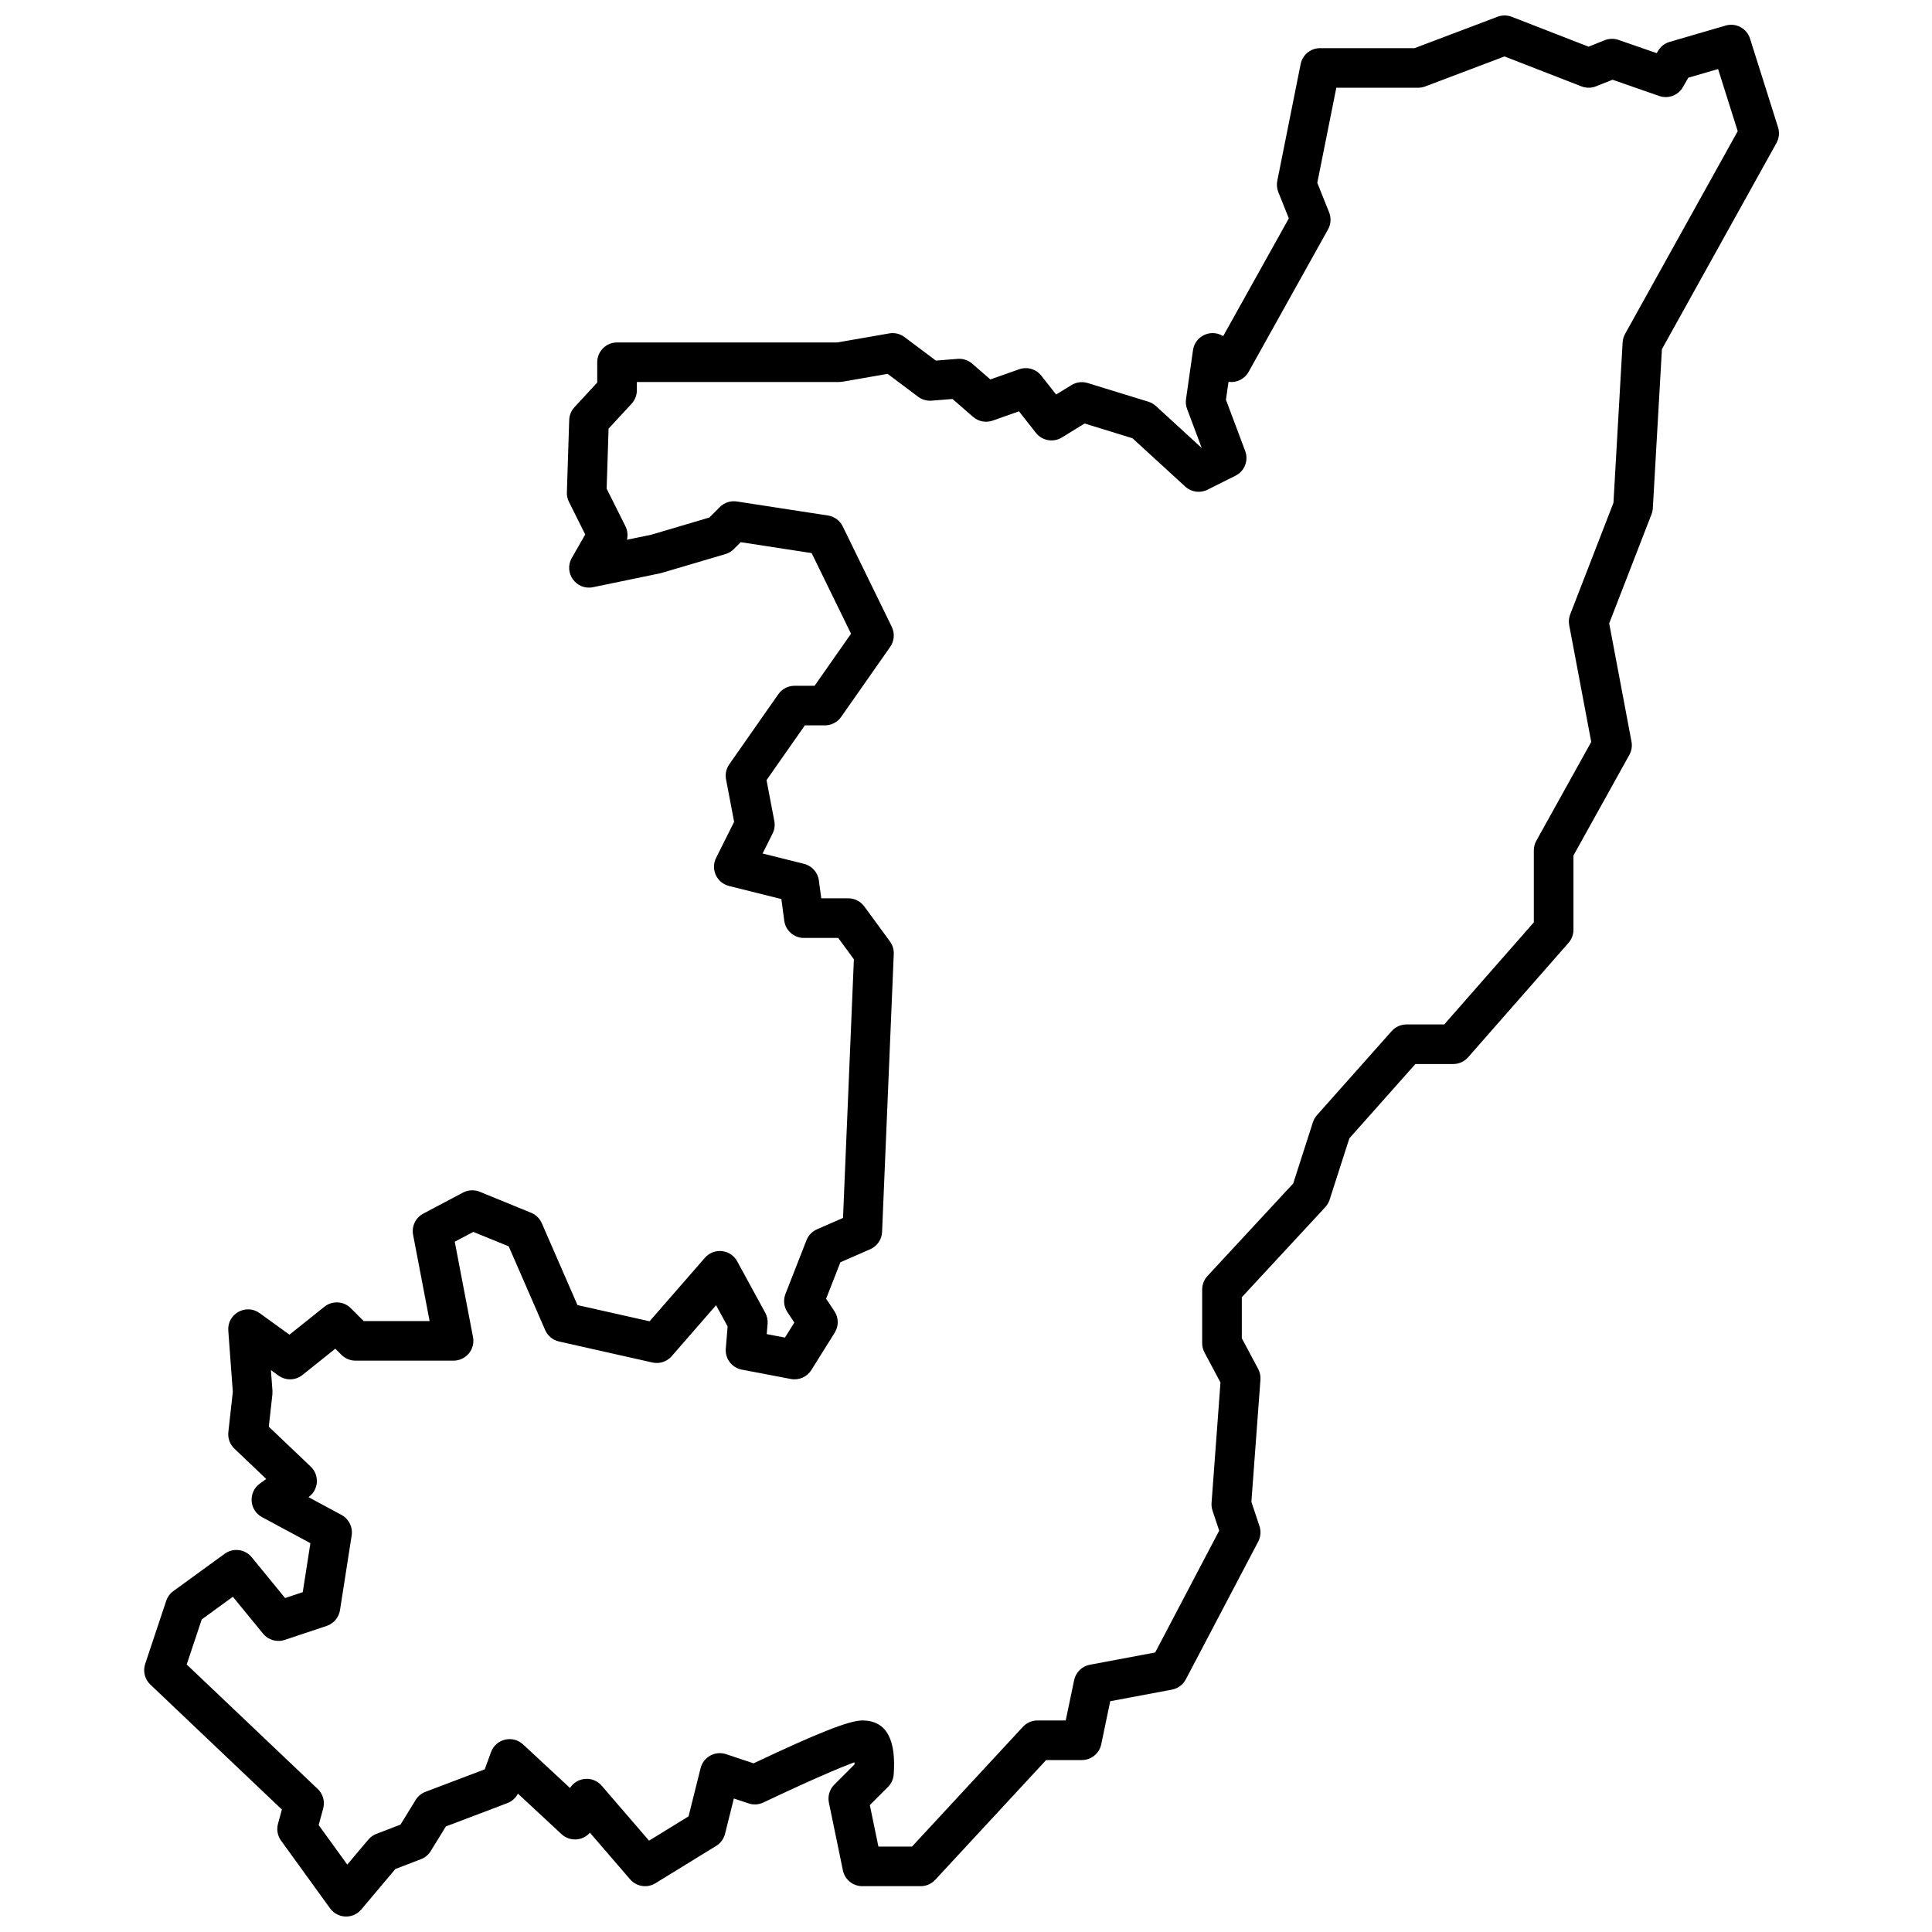 <?xml version="1.0" encoding="UTF-8"?>
<!-- Uploaded to: SVG Repo, www.svgrepo.com, Generator: SVG Repo Mixer Tools -->
<svg width="800px" height="800px" version="1.1" viewBox="144 144 512 512" xmlns="http://www.w3.org/2000/svg">
 <defs>
  <clipPath id="a">
   <path d="m182 148.09h434v503.81h-434z"/>
  </clipPath>
 </defs>
 <g clip-path="url(#a)">
  <path d="m583.05 158.09 0.312-0.547c0.676-1.18 1.781-2.055 3.086-2.434l14.855-4.332c2.738-0.801 5.613 0.734 6.473 3.457l7.43 23.52c0.434 1.375 0.281 2.867-0.418 4.129l-30.363 54.656-2.41 42.129c-0.031 0.547-0.148 1.086-0.344 1.598l-11.219 28.934 5.91 31.332c0.227 1.203 0.027 2.449-0.57 3.519l-14.812 26.664v19.688c0 1.273-0.461 2.504-1.305 3.461l-26.613 30.328c-0.996 1.137-2.434 1.785-3.945 1.785h-10.023l-17.504 19.695-5.234 16.277c-0.234 0.73-0.625 1.398-1.145 1.961l-22.121 23.867v10.867l4.332 8.129c0.469 0.875 0.676 1.867 0.605 2.856l-2.398 32.375 2.141 6.43c0.453 1.355 0.332 2.836-0.332 4.102l-19.188 36.52c-0.746 1.418-2.102 2.418-3.68 2.715l-16.352 3.066-2.379 11.414c-0.508 2.434-2.652 4.18-5.137 4.18h-9.469l-29.391 31.742c-0.992 1.07-2.387 1.68-3.852 1.68h-15.473c-2.488 0-4.633-1.746-5.141-4.184l-3.711-17.949c-0.359-1.73 0.18-3.523 1.426-4.773l5.363-5.363c0-0.195-0.004-0.387-0.008-0.562-3.801 1.363-12.328 5.047-24.148 10.66-1.227 0.582-2.629 0.668-3.914 0.238l-3.906-1.301-2.34 9.355c-0.332 1.332-1.172 2.481-2.34 3.199l-16.094 9.902c-2.195 1.352-5.043 0.91-6.727-1.043l-10.645-12.348c-1.891 2.172-5.301 2.445-7.519 0.387l-11.562-10.738c-0.59 1.152-1.59 2.051-2.812 2.516l-16.277 6.176-4.016 6.523c-0.602 0.98-1.512 1.734-2.586 2.148l-6.785 2.609-9.035 10.727c-2.195 2.609-6.262 2.461-8.266-0.301l-12.996-17.949c-0.934-1.289-1.23-2.93-0.812-4.461l1.031-3.781-34.863-33.121c-1.477-1.402-2.008-3.535-1.363-5.465l5.57-16.711c0.344-1.039 1.008-1.941 1.891-2.586l13.617-9.902c2.25-1.637 5.387-1.234 7.148 0.918l8.852 10.82 4.68-1.559 2.027-12.98-12.824-6.906c-3.402-1.832-3.723-6.59-0.598-8.863l1.715-1.25-8.438-8.035c-1.188-1.133-1.777-2.754-1.598-4.383l1.184-10.656-1.199-16.227c-0.332-4.449 4.688-7.254 8.305-4.644l7.906 5.711 9.266-7.41c2.086-1.672 5.098-1.504 6.988 0.387l3.414 3.414h17.473l-4.375-22.855c-0.434-2.266 0.66-4.547 2.699-5.625l10.523-5.57c1.375-0.73 3-0.809 4.441-0.219l13.617 5.57c1.266 0.516 2.277 1.508 2.824 2.758l9.457 21.703 19.109 4.297 14.656-16.824c2.402-2.758 6.816-2.277 8.566 0.934l7.426 13.617c0.492 0.898 0.707 1.926 0.625 2.949l-0.227 2.719 4.828 0.918 2.488-3.984-1.832-2.75c-0.953-1.426-1.145-3.227-0.52-4.824l5.57-14.234c0.508-1.297 1.508-2.34 2.781-2.894l6.902-3.019 2.879-68.543-4.144-5.656h-9.102c-2.633 0-4.856-1.949-5.203-4.555l-0.766-5.75-13.875-3.469c-3.258-0.816-4.922-4.438-3.422-7.441l4.777-9.555-2.141-11.254c-0.266-1.391 0.043-2.832 0.855-3.992l12.996-18.57c0.984-1.402 2.59-2.238 4.301-2.238h5.312l9.66-13.797-10.438-21.367-18.797-2.894-1.836 1.836c-0.617 0.617-1.379 1.07-2.219 1.32l-17.141 5.059-17.949 3.715c-4.426 0.914-7.863-3.82-5.621-7.742l3.559-6.231-4.312-8.629c-0.391-0.777-0.582-1.645-0.551-2.516l0.617-19.188c0.043-1.258 0.535-2.465 1.391-3.391l6.035-6.539v-5.375c0-2.898 2.348-5.246 5.246-5.246h58.352l13.789-2.398c1.426-0.25 2.891 0.102 4.047 0.973l8.316 6.234 5.758-0.461c1.406-0.113 2.797 0.348 3.863 1.273l4.809 4.18 7.641-2.695c2.121-0.746 4.484-0.062 5.871 1.707l3.918 4.984 4.062-2.496c1.285-0.793 2.848-0.992 4.293-0.547l16.094 4.949c0.742 0.23 1.426 0.621 2 1.148l12.141 11.129-3.887-10.367c-0.309-0.824-0.406-1.715-0.281-2.586l1.855-13c0.508-3.543 4.34-5.551 7.543-3.949l0.465 0.23 17.383-31.191-2.785-6.961c-0.379-0.945-0.473-1.98-0.273-2.981l6.191-30.949c0.488-2.453 2.644-4.219 5.144-4.219h25.039l22.004-8.324c1.211-0.457 2.551-0.453 3.758 0.016l20.355 7.918 4.266-1.707c1.176-0.473 2.481-0.5 3.672-0.086zm8.371 6.5-1.422 2.492c-1.254 2.195-3.894 3.184-6.281 2.356l-12.383-4.309-4.371 1.746c-1.234 0.496-2.609 0.5-3.848 0.02l-20.41-7.938-21.016 7.953c-0.594 0.227-1.223 0.34-1.859 0.34h-21.691l-5.043 25.199 3.137 7.836c0.586 1.469 0.48 3.125-0.289 4.504l-21.047 37.758c-1.082 1.949-3.234 2.941-5.328 2.641l-0.68 4.742 5.102 13.598c0.941 2.516-0.164 5.336-2.566 6.535l-7.43 3.715c-1.945 0.973-4.289 0.645-5.891-0.824l-13.984-12.816-12.691-3.906-6.023 3.707c-2.269 1.395-5.231 0.867-6.879-1.227l-4.481-5.707-6.977 2.461c-1.781 0.629-3.762 0.25-5.188-0.988l-5.457-4.742-5.539 0.441c-1.273 0.102-2.543-0.266-3.566-1.031l-8.09-6.07-12 2.09-0.898 0.078h-53.555v2.18c0 1.316-0.496 2.59-1.391 3.559l-6.102 6.609-0.516 15.906 4.977 9.953c0.562 1.125 0.695 2.394 0.406 3.586l6.406-1.32 15.438-4.57 2.769-2.773c1.184-1.184 2.856-1.73 4.508-1.477l24.141 3.715c1.699 0.262 3.164 1.34 3.918 2.883l13 26.617c0.836 1.715 0.676 3.75-0.418 5.312l-13 18.566c-0.98 1.406-2.586 2.238-4.297 2.238h-5.316l-10.16 14.516 2.062 10.824c0.215 1.129 0.055 2.301-0.461 3.328l-2.644 5.289 10.984 2.746c2.086 0.523 3.644 2.266 3.93 4.398l0.629 4.731h7.164c1.672 0 3.246 0.797 4.234 2.144l6.809 9.285c0.703 0.961 1.059 2.133 1.012 3.324l-3.098 73.656c-0.082 2.004-1.301 3.781-3.137 4.586l-7.914 3.461-3.781 9.664 2.195 3.297c1.145 1.715 1.18 3.941 0.086 5.691l-6.191 9.902c-1.148 1.836-3.305 2.781-5.43 2.375l-13-2.477c-2.637-0.5-4.473-2.914-4.246-5.59l0.488-5.859-3.066-5.617-11.758 13.5c-1.266 1.457-3.227 2.098-5.109 1.676l-24.758-5.57c-1.633-0.367-2.992-1.492-3.66-3.023l-9.668-22.188-9.375-3.832-4.922 2.606 4.84 25.281c0.621 3.234-1.859 6.234-5.152 6.234h-26c-1.391 0-2.727-0.551-3.711-1.535l-1.629-1.633-8.711 6.969c-1.84 1.473-4.438 1.539-6.352 0.156l-2-1.445 0.402 5.469-0.016 0.969-0.953 8.555 11.117 10.586c2.371 2.258 2.117 6.117-0.535 8.043l-0.059 0.043 8.746 4.711c1.961 1.055 3.039 3.231 2.695 5.43l-3.094 19.809c-0.305 1.938-1.664 3.547-3.527 4.168l-11.141 3.715c-2.066 0.688-4.34 0.027-5.719-1.656l-8.004-9.781-8.246 6-3.984 11.949 34.719 32.984c1.398 1.328 1.957 3.32 1.449 5.184l-1.199 4.387 7.586 10.473 5.578-6.621c0.57-0.68 1.305-1.199 2.133-1.52l6.391-2.457 4.019-6.535c0.609-0.988 1.527-1.746 2.609-2.156l15.699-5.957 1.656-4.547c1.281-3.531 5.75-4.609 8.504-2.055l12.43 11.547c1.867-2.941 6.086-3.285 8.398-0.605l12.555 14.566 10.465-6.441 3.195-12.777c0.742-2.965 3.852-4.672 6.75-3.707l7.285 2.43c16.559-7.828 25.254-11.363 28.812-11.363 6.871 0 8.938 5.789 8.328 14.285-0.09 1.262-0.629 2.445-1.523 3.34l-4.805 4.805 2.273 10.992h8.906l29.391-31.738c0.996-1.074 2.391-1.684 3.852-1.684h7.492l2.227-10.68c0.434-2.082 2.078-3.695 4.168-4.086l17.312-3.246 16.965-32.289-1.77-5.309c-0.219-0.656-0.305-1.355-0.254-2.047l2.363-31.906-4.234-7.945c-0.406-0.758-0.617-1.605-0.617-2.469v-14.234c0-1.324 0.5-2.598 1.398-3.57l22.727-24.523 5.215-16.223c0.227-0.695 0.59-1.336 1.074-1.879l19.809-22.285c0.996-1.121 2.422-1.762 3.922-1.762h10.004l23.742-27.055v-19.07c0-0.891 0.227-1.77 0.66-2.547l14.555-26.195-5.84-30.941c-0.18-0.965-0.09-1.957 0.266-2.871l11.461-29.559 2.43-42.5c0.043-0.789 0.266-1.559 0.648-2.25l29.852-53.73-5.199-16.473z" fill-rule="evenodd"/>
 </g>
</svg>